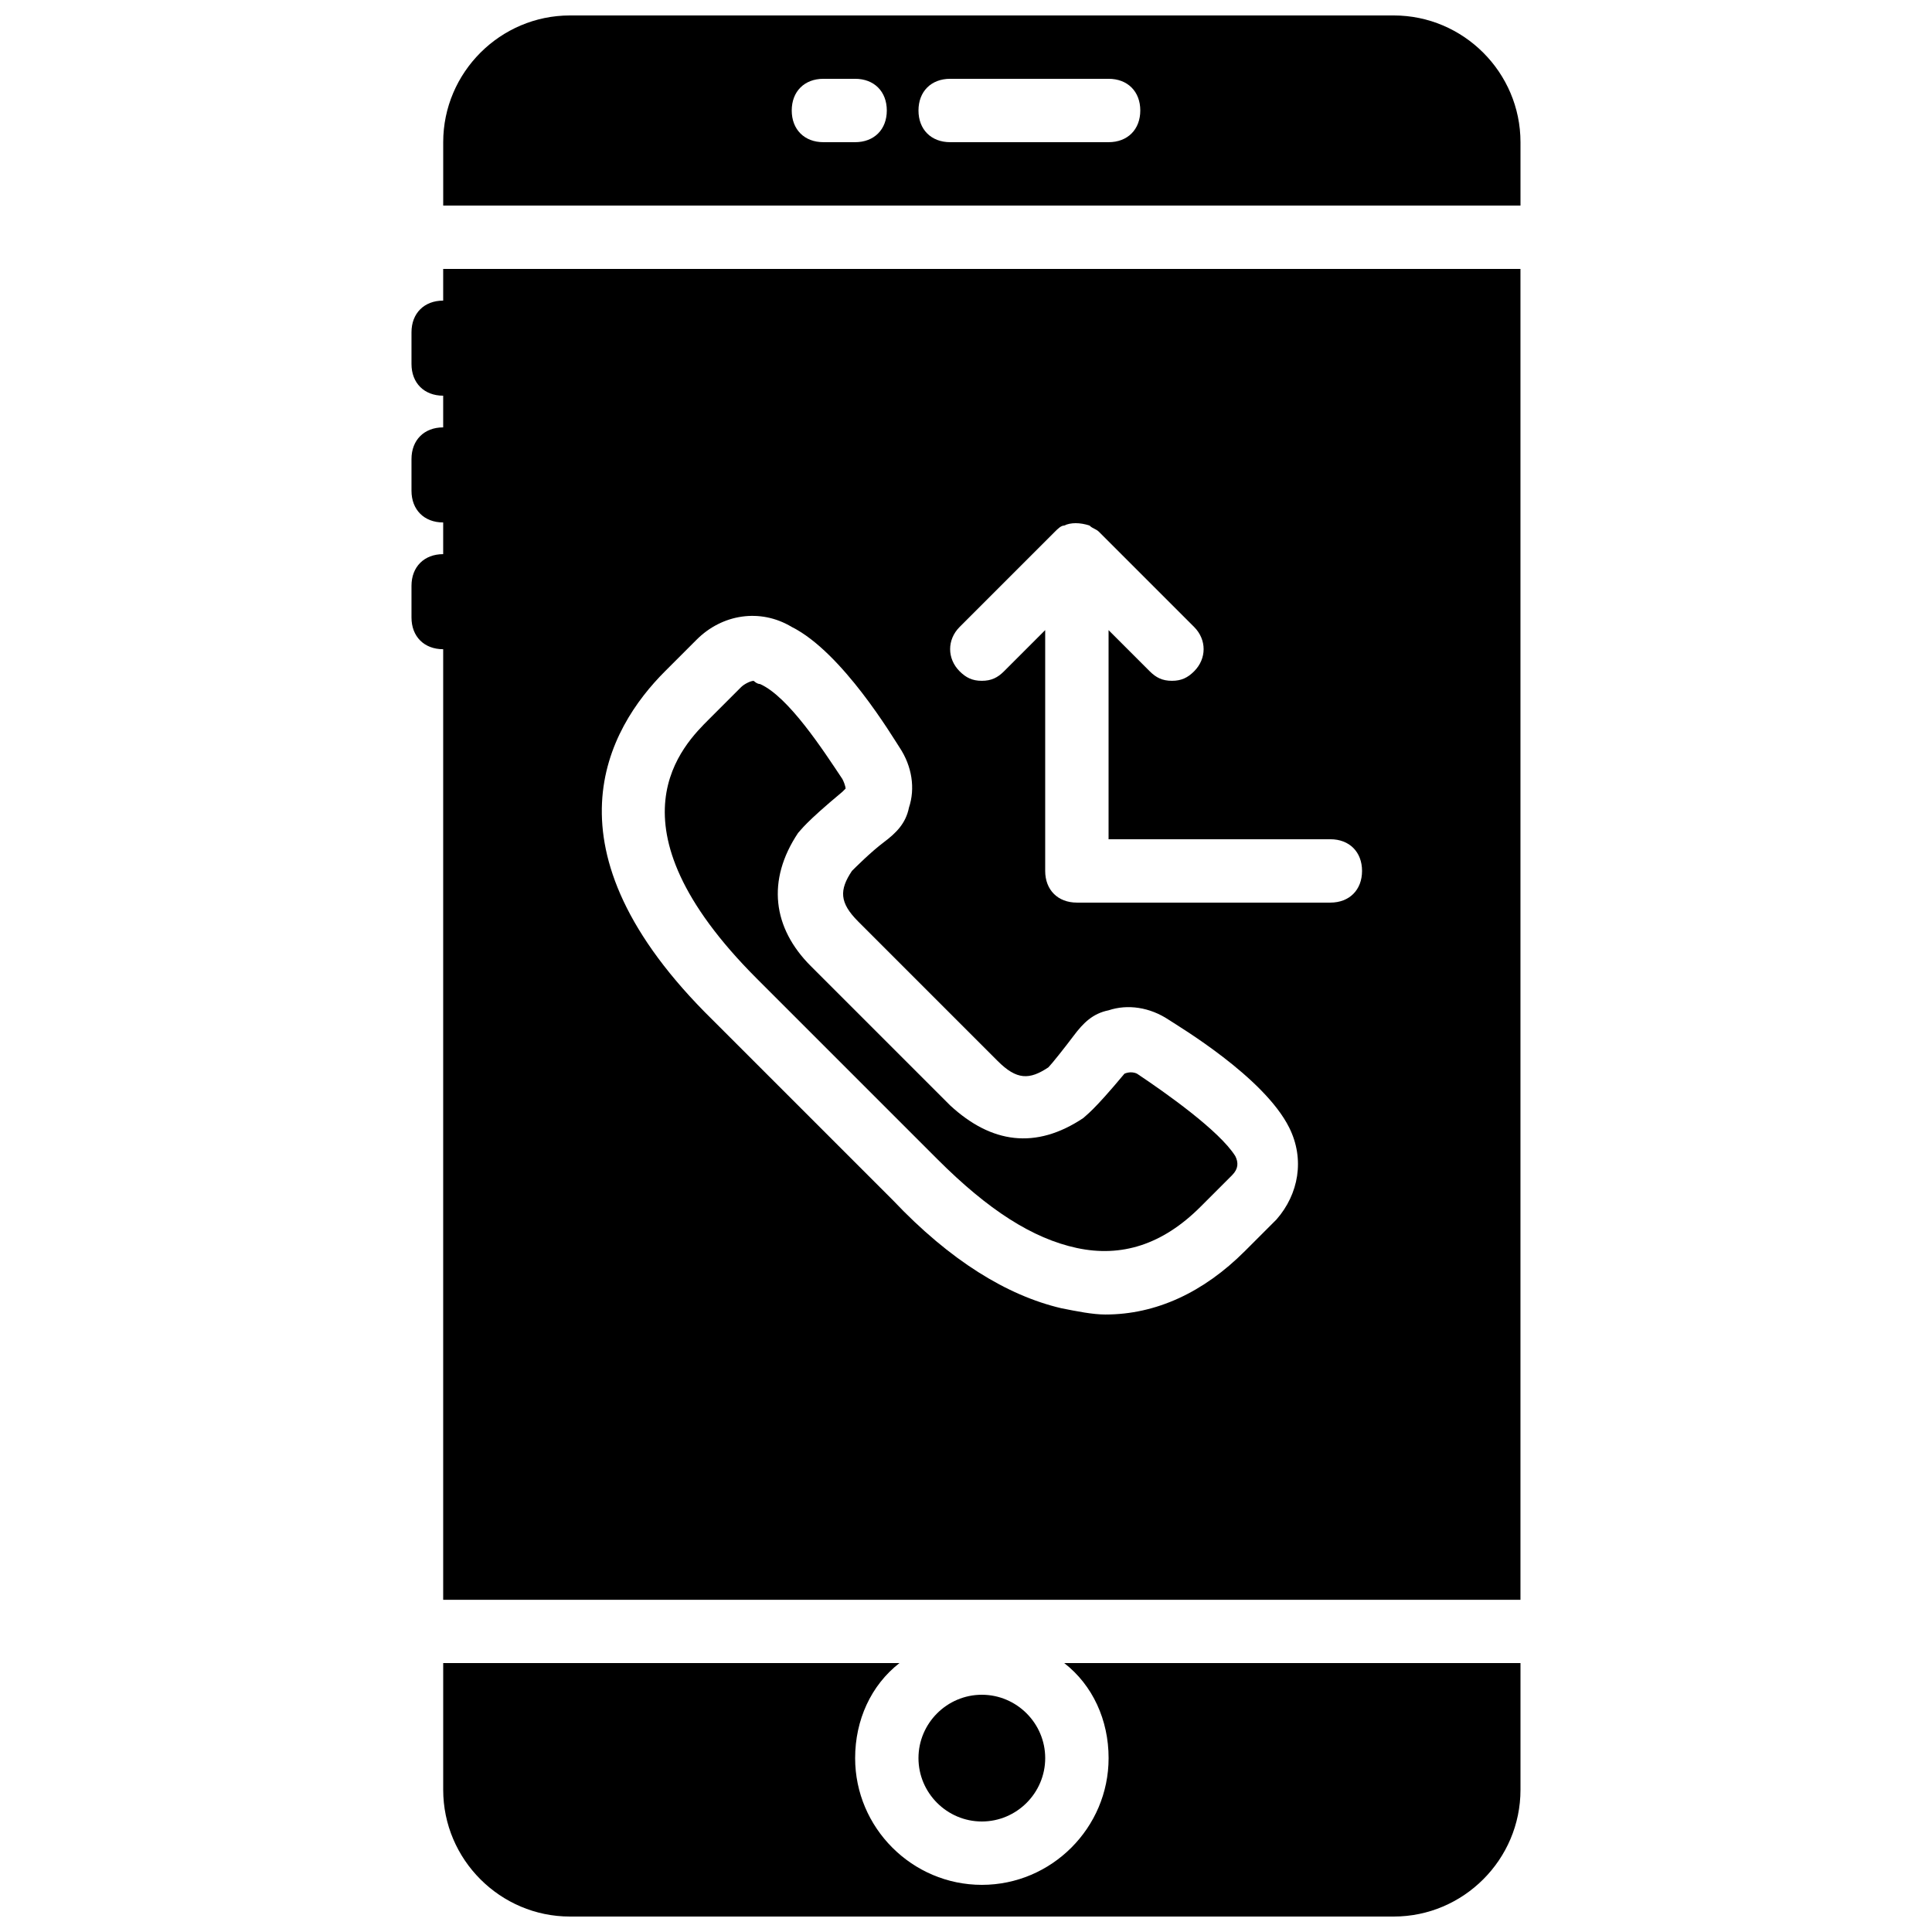 <?xml version="1.0" encoding="UTF-8"?>
<!-- Uploaded to: ICON Repo, www.iconrepo.com, Generator: ICON Repo Mixer Tools -->
<svg width="800px" height="800px" version="1.1" viewBox="144 144 512 512" xmlns="http://www.w3.org/2000/svg">
 <defs>
  <clipPath id="b">
   <path d="m261 148.09h286v50.906h-286z"/>
  </clipPath>
  <clipPath id="a">
   <path d="m261 584h286v67.902h-286z"/>
  </clipPath>
 </defs>
 <path d="m420.99 609.92c0-9.238-7.559-16.793-16.793-16.793-9.238 0-16.793 7.559-16.793 16.793 0 9.238 7.559 16.793 16.793 16.793s16.793-7.555 16.793-16.793"/>
 <g clip-path="url(#b)">
  <path d="m437.79 181.68h-41.984c-5.039 0-8.398-3.359-8.398-8.398s3.359-8.398 8.398-8.398h41.984c5.039 0 8.398 3.359 8.398 8.398-0.004 5.043-3.359 8.398-8.398 8.398m-67.176 0h-8.398c-5.039 0-8.398-3.359-8.398-8.398s3.359-8.398 8.398-8.398h8.398c5.039 0 8.398 3.359 8.398 8.398 0 5.043-3.359 8.398-8.398 8.398m142.75-33.586h-218.32c-18.473 0-33.59 15.113-33.59 33.586v16.793h285.49v-16.793c0-18.473-15.113-33.586-33.586-33.586"/>
 </g>
 <g clip-path="url(#a)">
  <path d="m437.79 609.92c0 18.473-15.113 33.586-33.586 33.586-18.473 0-33.586-15.113-33.586-33.586 0-10.078 4.199-19.312 11.754-25.191l-120.92 0.004v33.586c0 18.473 15.113 33.586 33.586 33.586h218.32c18.473 0 33.586-15.113 33.586-33.586v-33.586h-120.91c7.559 5.875 11.758 15.113 11.758 25.188"/>
 </g>
 <path d="m496.56 383.2h-67.176c-5.039 0-8.398-3.359-8.398-8.398v-63.816l-10.914 10.914c-1.68 1.684-3.359 2.523-5.879 2.523-2.519 0-4.199-0.84-5.879-2.519-3.359-3.359-3.359-8.398 0-11.754l25.191-25.191c0.84-0.84 1.68-1.68 2.519-1.68 1.68-0.84 4.199-0.84 6.719 0 0.84 0.84 1.68 0.84 2.519 1.68l25.191 25.191c3.359 3.359 3.359 8.398 0 11.754-1.68 1.68-3.359 2.519-5.879 2.519s-4.199-0.84-5.879-2.519l-10.914-10.914v55.418h58.777c5.039 0 8.398 3.359 8.398 8.398-0.004 5.039-3.359 8.395-8.398 8.395zm-14.273 83.969-8.398 8.398c-10.914 10.914-23.512 16.793-36.945 16.793-3.359 0-7.559-0.84-11.754-1.68-14.273-3.359-29.391-12.594-44.504-28.551l-47.863-47.863c-46.184-45.34-27.711-77.246-12.594-92.363l8.398-8.398c6.719-6.719 16.793-8.398 25.191-3.359 13.434 6.719 26.871 29.391 28.551 31.906 3.359 5.039 4.199 10.914 2.519 15.953-0.84 4.199-3.359 6.719-6.719 9.238-3.359 2.519-7.559 6.719-8.398 7.559-3.359 5.039-3.359 8.398 1.68 13.434l36.945 36.945c5.039 5.039 8.398 5.039 13.434 1.68 0.84-0.84 4.199-5.039 6.719-8.398s5.039-5.879 9.238-6.719c5.039-1.68 10.914-0.84 15.953 2.519 2.519 1.68 25.191 15.113 31.906 28.551 4.195 8.402 2.516 17.641-3.359 24.355zm-220.84-251.9v8.398c-5.039 0-8.398 3.359-8.398 8.398v8.398c0 5.039 3.359 8.398 8.398 8.398v8.398c-5.039 0-8.398 3.359-8.398 8.398v8.398c0 5.039 3.359 8.398 8.398 8.398v8.398c-5.039 0-8.398 3.359-8.398 8.398v8.398c0 5.039 3.359 8.398 8.398 8.398v251.91h285.49v-352.69z"/>
 <path d="m445.34 428.55c-1.68-0.84-3.359 0-3.359 0-8.398 10.078-10.078 10.914-10.914 11.754-12.594 8.398-24.352 6.719-35.266-3.359l-36.945-36.941c-10.078-10.078-11.754-22.672-3.359-35.266 0.84-0.84 1.68-2.519 11.754-10.914l0.84-0.84s0-0.84-0.84-2.519c-5.039-7.559-14.273-21.832-21.832-25.191-0.84 0-1.68-0.84-1.68-0.84-0.84 0-2.519 0.84-3.359 1.68l-8.398 8.398c-6.715 6.715-28.547 27.703 12.598 68.848l47.863 47.863c13.434 13.434 25.191 20.992 36.945 23.512 11.754 2.519 22.672-0.84 32.746-10.914l8.398-8.398c1.68-1.68 1.68-3.359 0.84-5.039-4.199-6.719-18.473-16.793-26.031-21.832"/>
</svg>